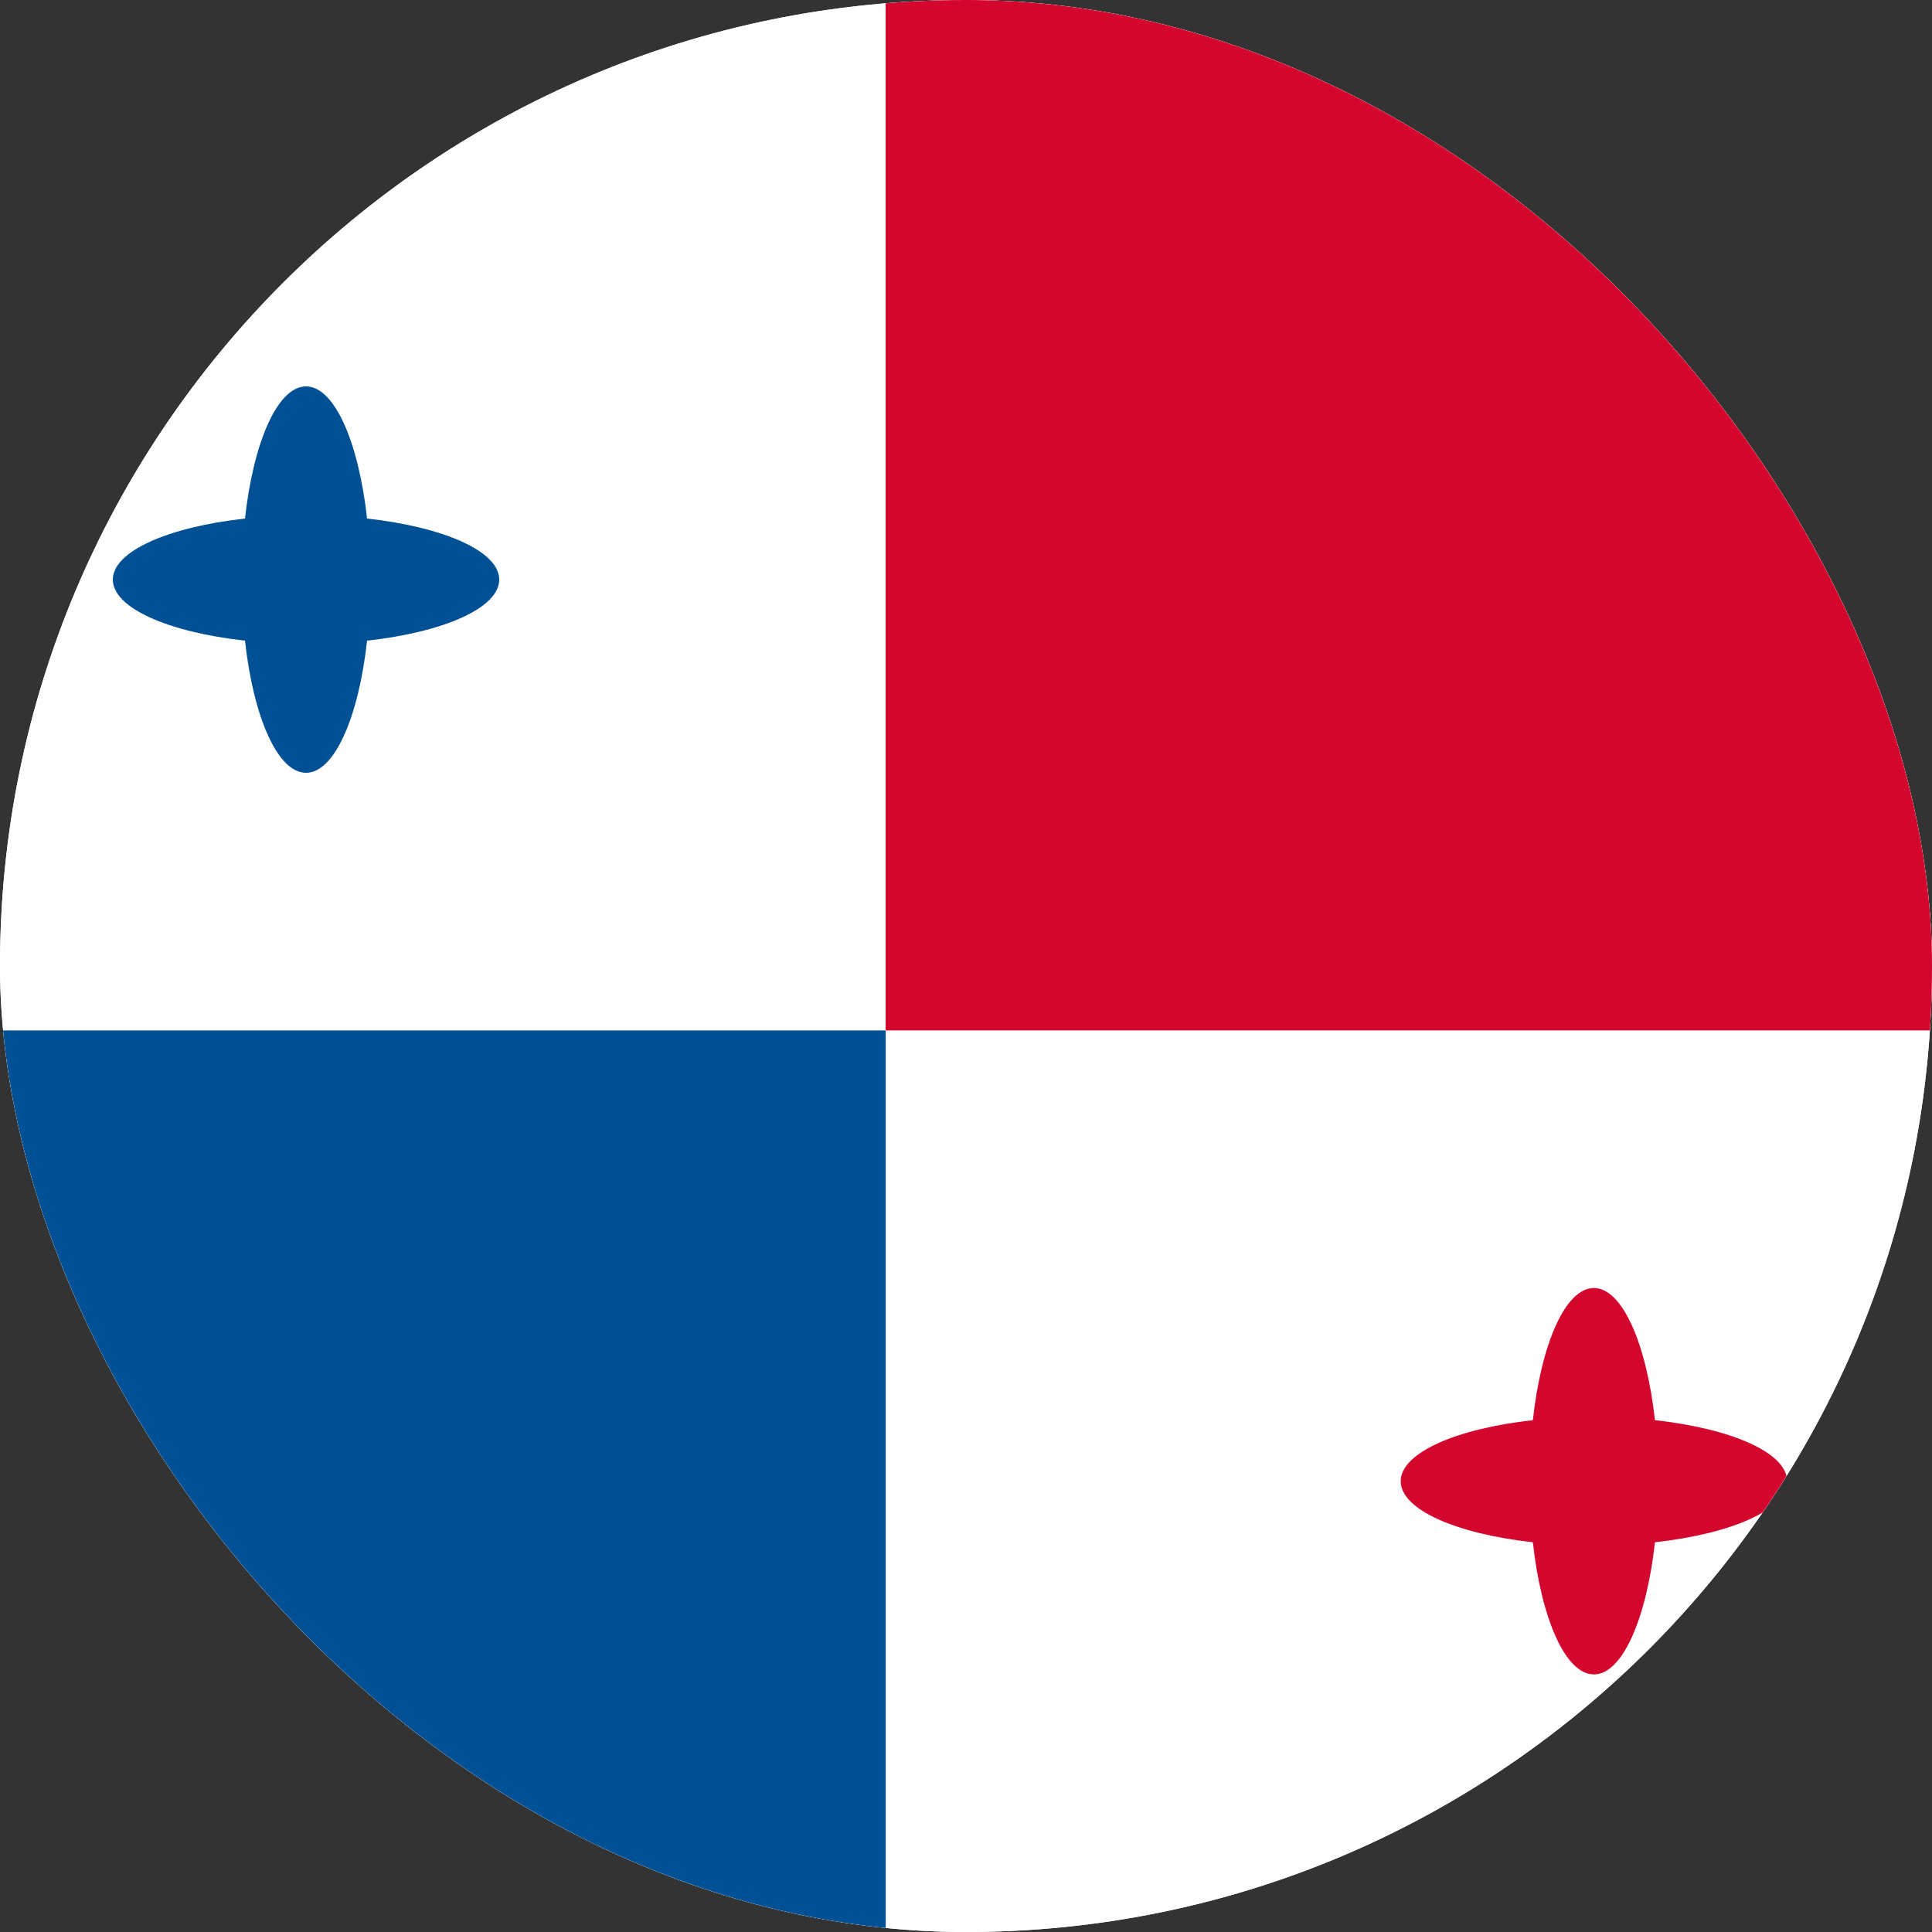 <svg width="40" height="40" viewBox="0 0 40 40" fill="none" xmlns="http://www.w3.org/2000/svg">
<rect x="0" y="0" width="40" height="40" fill="#333333" stroke="none"/>
<g clip-path="url(#clip0_7682_10282)">
<rect width="40" height="40" rx="20" fill="white"/>
<path d="M42.339 0H-2.995C-5.94 0 -8.328 2.388 -8.328 5.333V34.667C-8.328 37.612 -5.94 40 -2.995 40H42.339C45.284 40 47.672 37.612 47.672 34.667V5.333C47.672 2.388 45.284 0 42.339 0Z" fill="white"/>
<path fill-rule="evenodd" clip-rule="evenodd" d="M7.6 13.264C7.424 14.853 6.923 16 6.336 16C5.749 16 5.248 14.853 5.072 13.264C3.483 13.088 2.336 12.587 2.336 12C2.336 11.413 3.483 10.912 5.072 10.736C5.248 9.147 5.749 8 6.336 8C6.923 8 7.424 9.147 7.6 10.736C9.189 10.912 10.336 11.413 10.336 12C10.336 12.587 9.189 13.088 7.6 13.264Z" fill="#005095"/>
<path fill-rule="evenodd" clip-rule="evenodd" d="M34.264 31.931C34.088 33.52 33.587 34.667 33 34.667C32.413 34.667 31.912 33.52 31.736 31.931C30.147 31.755 29 31.254 29 30.667C29 30.08 30.147 29.579 31.736 29.403C31.912 27.814 32.411 26.667 33 26.667C33.587 26.667 34.088 27.814 34.264 29.403C35.853 29.579 37 30.078 37 30.667C37 31.254 35.853 31.755 34.264 31.931Z" fill="#D4062E"/>
<path fill-rule="evenodd" clip-rule="evenodd" d="M-8.328 21.334H18.338V40.001H-8.328V21.334Z" fill="#005095"/>
<path fill-rule="evenodd" clip-rule="evenodd" d="M18.336 0H47.669V21.333H18.336V0Z" fill="#D4062E"/>
</g>
<defs>
<clipPath id="clip0_7682_10282">
<rect width="40" height="40" rx="20" fill="white"/>
</clipPath>
</defs>
</svg>
